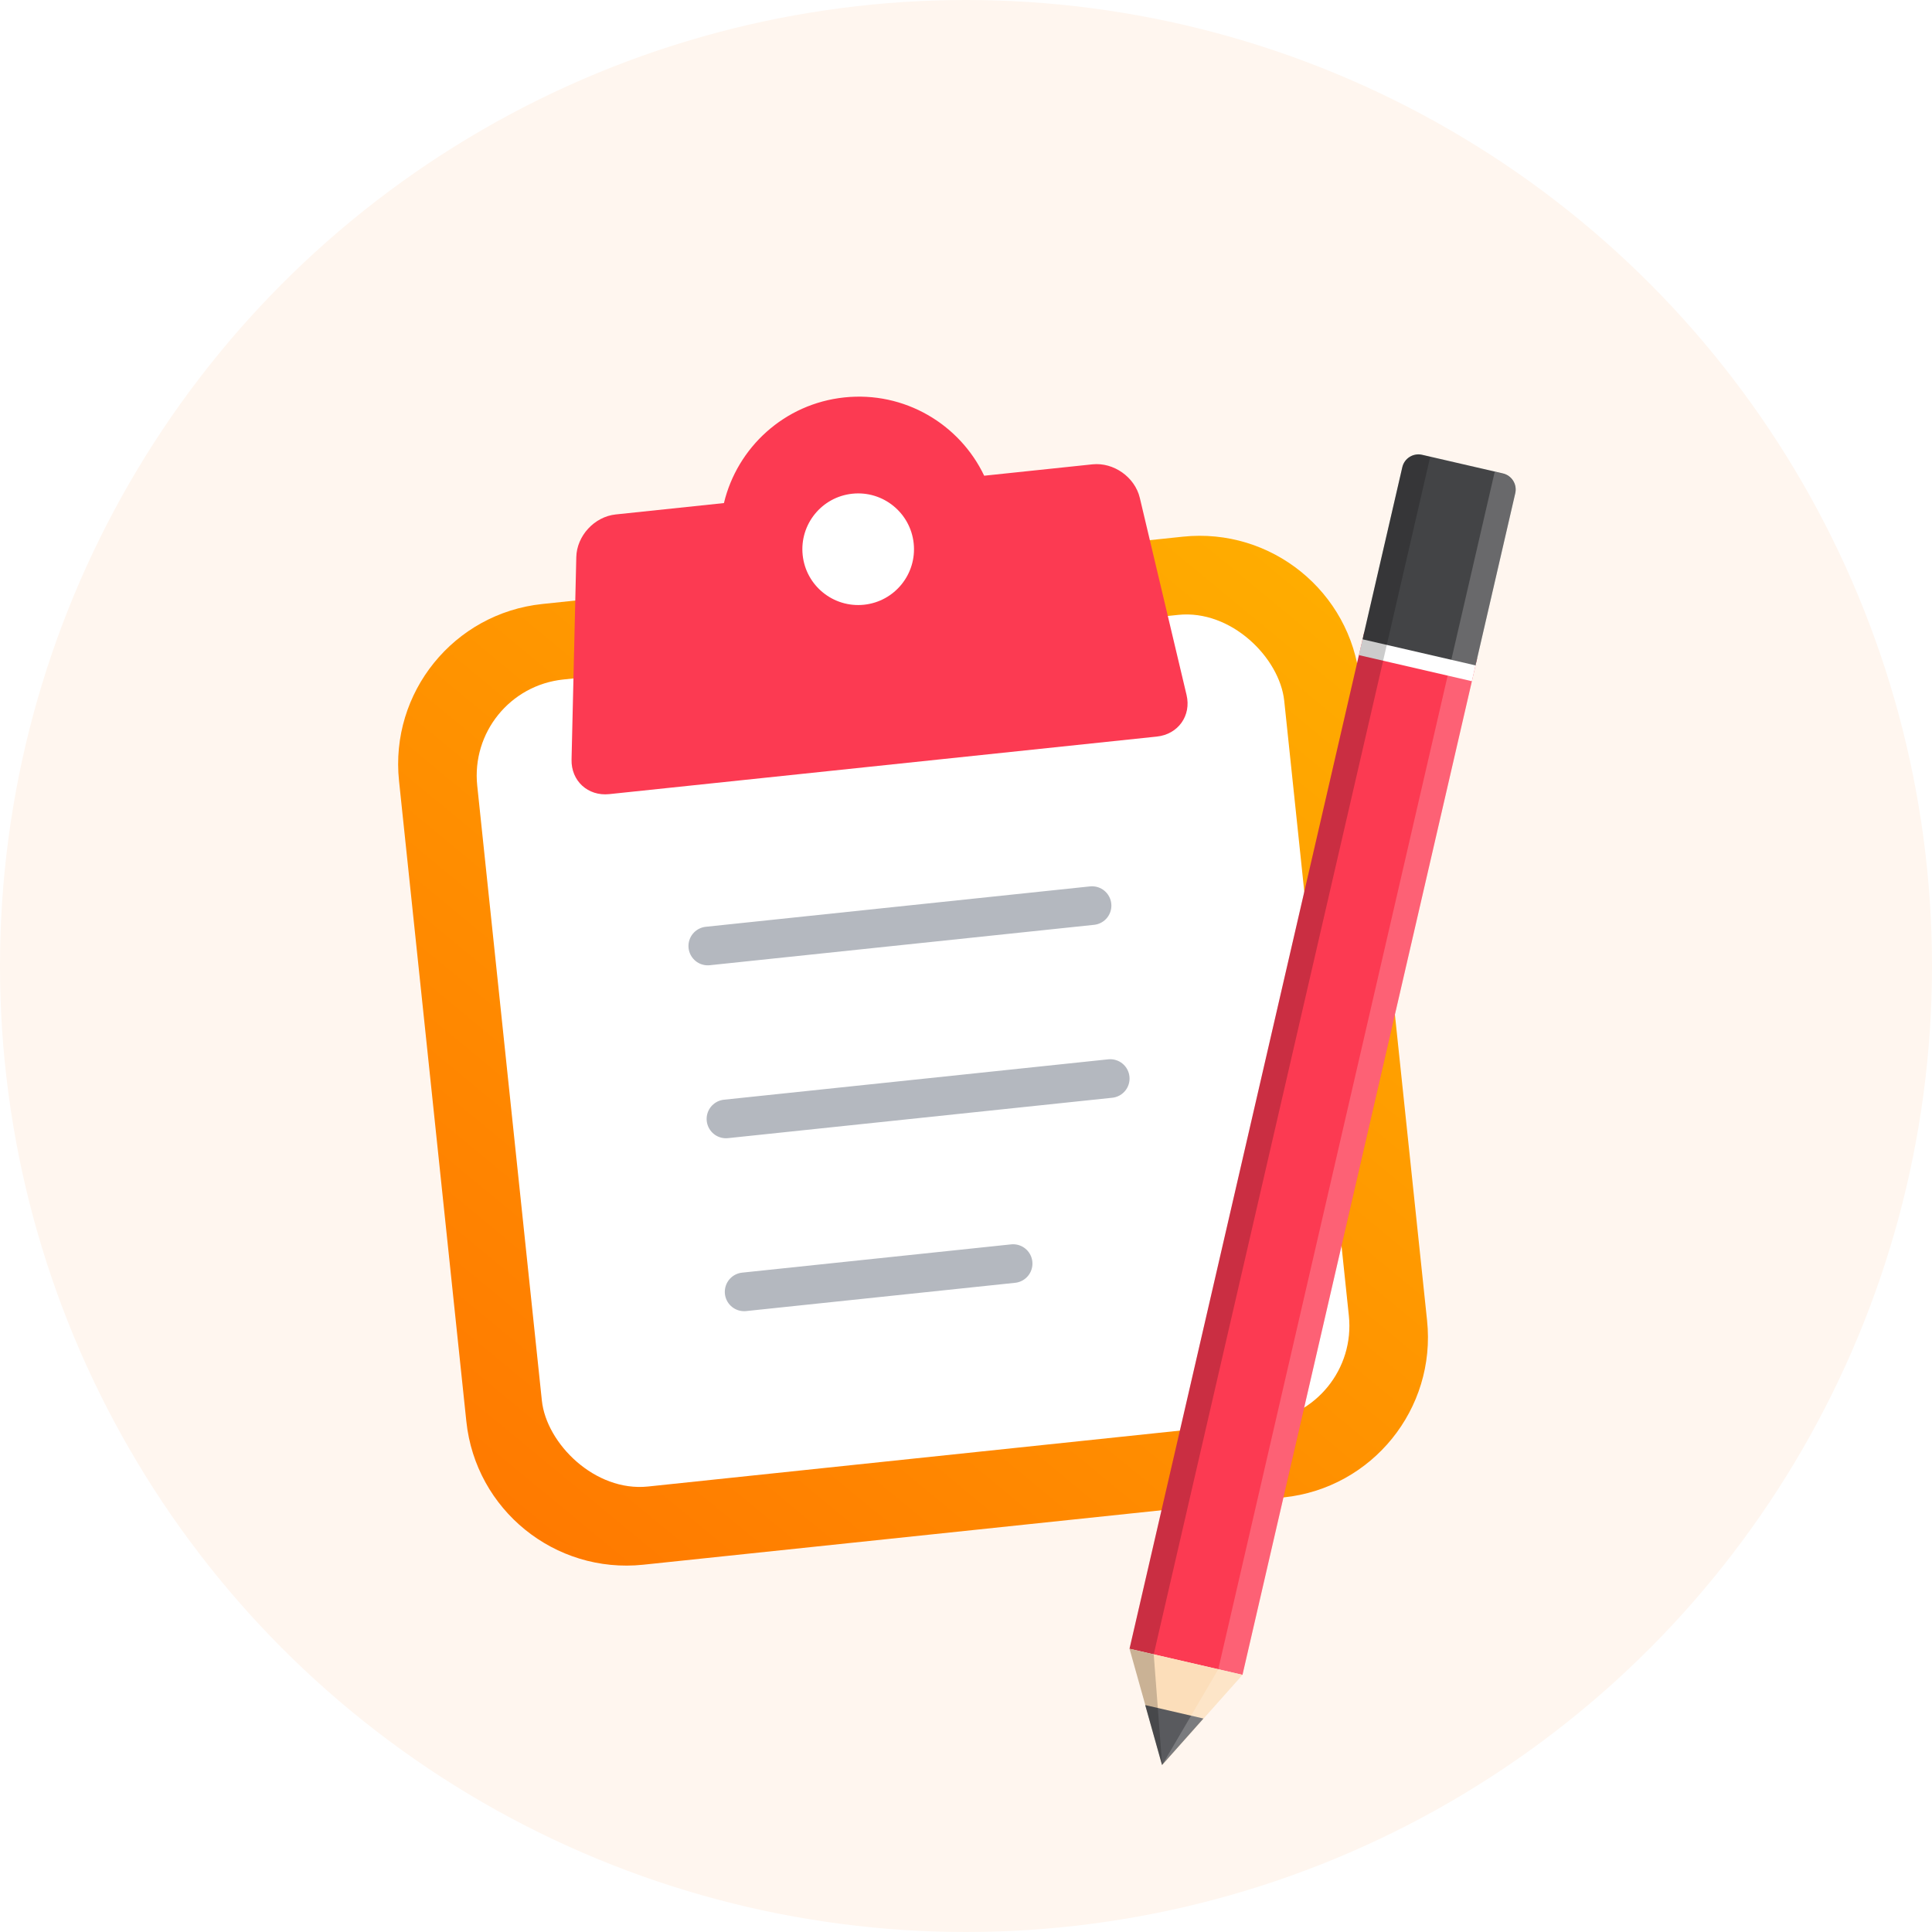 <?xml version="1.0" encoding="UTF-8"?>
<svg width="100px" height="100px" viewBox="0 0 100 100" version="1.1" xmlns="http://www.w3.org/2000/svg" xmlns:xlink="http://www.w3.org/1999/xlink">
    <!-- Generator: Sketch 54.1 (76490) - https://sketchapp.com -->
    <title>ic_mocktests</title>
    <desc>Created with Sketch.</desc>
    <defs>
        <filter x="-20.0%" y="-16.0%" width="140.0%" height="132.0%" filterUnits="objectBoundingBox" id="filter-1">
            <feOffset dx="0" dy="2" in="SourceAlpha" result="shadowOffsetOuter1"></feOffset>
            <feGaussianBlur stdDeviation="2" in="shadowOffsetOuter1" result="shadowBlurOuter1"></feGaussianBlur>
            <feColorMatrix values="0 0 0 0 0.702   0 0 0 0 0.325   0 0 0 0 0  0 0 0 0.3 0" type="matrix" in="shadowBlurOuter1" result="shadowMatrixOuter1"></feColorMatrix>
            <feMerge>
                <feMergeNode in="shadowMatrixOuter1"></feMergeNode>
                <feMergeNode in="SourceGraphic"></feMergeNode>
            </feMerge>
        </filter>
        <linearGradient x1="100%" y1="0%" x2="1.11022302e-14%" y2="100%" id="linearGradient-2">
            <stop stop-color="#FFAF00" offset="0%"></stop>
            <stop stop-color="#FF7700" offset="100%"></stop>
        </linearGradient>
    </defs>
    <g id="Sale-Offer-Pages" stroke="none" stroke-width="1" fill="none" fill-rule="evenodd">
        <g id="ic_mocktests">
            <circle id="Oval" fill="#FFF6EF" cx="50" cy="50" r="50"></circle>
            <g id="ic-nav-mocktest" filter="url(#filter-1)" transform="translate(51.759, 54.989) rotate(-6) translate(-51.759, -54.989) translate(21.759, 17.489)">
                <g id="Group-14" transform="translate(0.588, 0.428)">
                    <path d="M41.667,9 C46.269,9 50,12.731 50,17.333 L50,50.667 C50,55.269 46.269,59 41.667,59 L8.333,59 C3.731,59 5.63628126e-16,55.269 0,50.667 L0,17.333 C-5.63628126e-16,12.731 3.731,9 8.333,9 L41.667,9 Z" id="Path" fill="url(#linearGradient-2)"></path>
                    <rect id="Rectangle" fill="#FFFFFF" x="4" y="13" width="42" height="42" rx="5"></rect>
                    <path d="M15,36.5 L35,36.5" id="Line-Copy-6" stroke="#B4B8BF" stroke-width="2" stroke-linecap="round" stroke-linejoin="round"></path>
                    <path d="M15,27.5 L35,27.5" id="Line-Copy-7" stroke="#B4B8BF" stroke-width="2" stroke-linecap="round" stroke-linejoin="round"></path>
                    <path d="M15,45.5 L29,45.5" id="Line-Copy-13" stroke="#B4B8BF" stroke-width="2" stroke-linecap="round" stroke-linejoin="round"></path>
                    <path d="M18.228,4.787 C19.214,1.998 21.874,0 25,0 C28.127,0 30.787,1.998 31.773,4.787 L37.405,4.787 C38.511,4.787 39.523,5.675 39.664,6.769 L41.004,17.167 C41.145,18.262 40.356,19.149 39.25,19.149 L10.75,19.149 C9.64,19.149 8.855,18.262 8.996,17.167 L10.336,6.769 C10.477,5.675 11.486,4.787 12.595,4.787 L18.228,4.787 Z" id="Combined-Shape" fill="#FC3A52"></path>
                    <circle id="Oval" fill="#FFFFFF" cx="24.889" cy="7.889" r="2.889"></circle>
                </g>
                <g id="Pencil" transform="translate(45.651, 40.298) rotate(19) translate(-45.651, -40.298) translate(42.651, 5.298)">
                    <rect id="Rectangle-1569" fill="#FC3A52" transform="translate(3, 36.624) scale(1, -1) translate(-3, -36.624) " x="4.54747351e-13" y="9.624" width="6" height="54"></rect>
                    <rect id="Rectangle-1569-Copy-3" fill="#FFFFFF" transform="translate(3, 10.412) scale(1, -1) translate(-3, -10.412) " x="4.54747351e-13" y="9.984" width="6" height="1"></rect>
                    <path d="M-4.54747351e-13,0 L6,0 L6,9.144 C6,9.617 5.617,10 5.144,10 L0.856,10 C0.383,10 -4.54083888e-13,9.617 -4.5519144e-13,9.144 L-4.54747351e-13,0 Z" id="Rectangle-1569-Copy-4" fill="#434446" transform="translate(3, 5) scale(1, -1) translate(-3, -5) "></path>
                    <path d="M0.86,0.009 L1.286,0.009 L1.286,63.627 L-9.09494702e-13,63.627 L-9.09494702e-13,0.869 C-9.09552868e-13,0.394 0.385,0.009 0.86,0.009 Z" id="Rectangle-1569-Copy" fill="#000000" opacity="0.2"></path>
                    <path d="M4.714,0.009 L5.14,0.009 C5.615,0.009 6,0.394 6,0.869 L6,63.627 L4.714,63.627 L4.714,0.009 Z" id="Rectangle-1569-Copy-2" fill="#FFFFFF" opacity="0.2"></path>
                    <g id="Group-54" transform="translate(0, 63.331)">
                        <polygon id="Polygon-25" fill="#FCDEBA" transform="translate(3, 3.035) scale(1, -1) translate(-3, -3.035) " points="3 0.293 6 5.778 -2.81909539e-14 5.778"></polygon>
                        <polygon id="Polygon-25-Copy" fill="#595A5E" transform="translate(2.993, 4.364) scale(1, -1) translate(-2.993, -4.364) " points="2.993 2.95 4.539 5.778 1.446 5.778"></polygon>
                        <polygon id="Polygon-25-Copy-2" fill="#000000" opacity="0.2" transform="translate(1.5, 3.035) scale(1, -1) translate(-1.5, -3.035) " points="3 0.293 1.286 5.778 -2.83812779e-14 5.778"></polygon>
                        <polygon id="Polygon-25-Copy-3" fill="#FFFFFF" opacity="0.2" transform="translate(4.5, 3.035) scale(-1, -1) translate(-4.5, -3.035) " points="6 0.293 4.286 5.778 3 5.778"></polygon>
                    </g>
                </g>
            </g>
        </g>
    </g>
</svg>